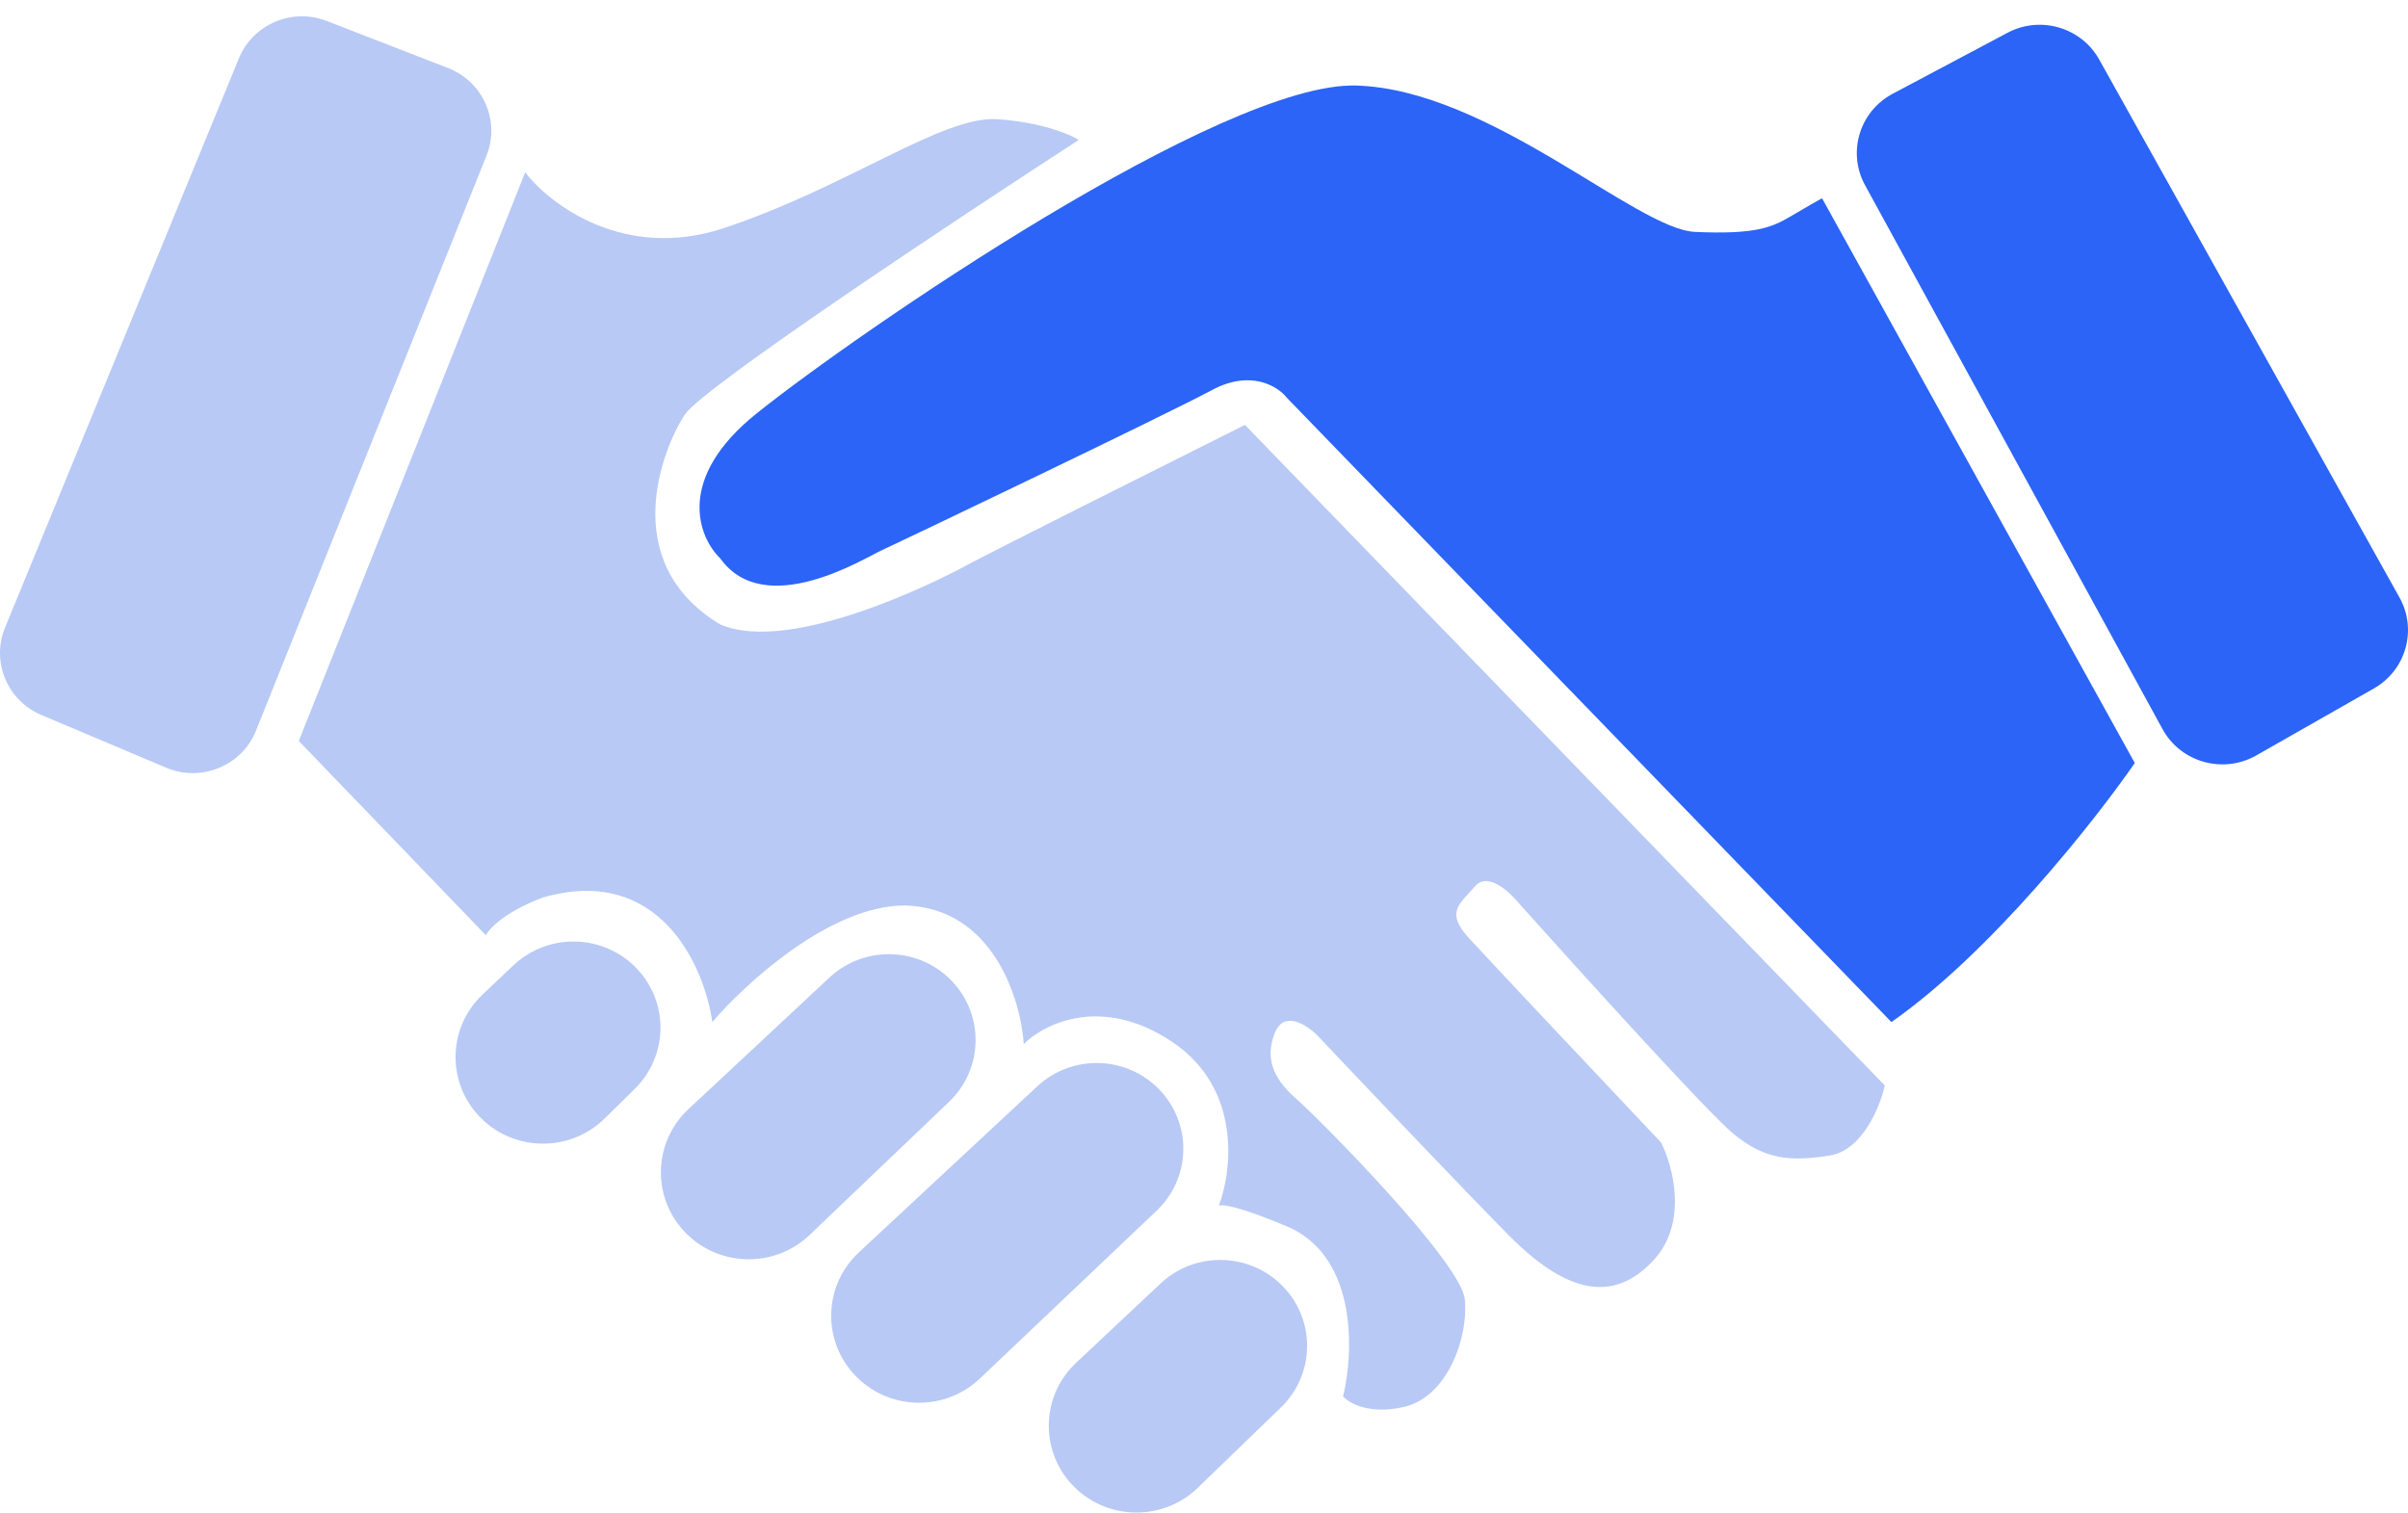 <svg width="140" height="88" viewBox="0 0 140 88" fill="none" xmlns="http://www.w3.org/2000/svg">
<path d="M108.432 10.767C107.389 8.859 108.11 6.476 110.041 5.451L116.716 1.906C118.625 0.893 121.002 1.587 122.049 3.464L139.506 34.744C140.55 36.615 139.887 38.968 138.015 40.033L131.18 43.925C129.251 45.023 126.788 44.331 125.728 42.395L108.432 10.767Z" fill="#2B64F6"/>
<path d="M44.001 24.03C39.254 27.826 40.603 31.235 41.871 32.465C44.458 36.081 50.24 32.465 51.229 32.013C52.218 31.561 67.663 24.18 70.478 22.674C72.73 21.469 74.307 22.473 74.814 23.126L109.965 59.429C115.747 55.392 121.808 47.705 124.116 44.366L105.932 11.527C105.704 11.652 105.019 12.039 104.106 12.581C102.965 13.259 101.976 13.636 98.552 13.485C95.129 13.334 86.607 5.2 78.847 4.974C71.086 4.748 49.935 19.285 44.001 24.03Z" fill="#2B64F6"/>
<path d="M28.285 9.049C29.093 7.033 28.091 4.75 26.052 3.958L19 1.221C16.984 0.438 14.706 1.405 13.89 3.392L0.292 36.496C-0.521 38.475 0.419 40.735 2.404 41.574L9.657 44.638C11.703 45.502 14.067 44.527 14.887 42.48L28.285 9.049Z" fill="#B8C9F5"/>
<path d="M55.179 64.066C57.173 62.162 57.241 59.023 55.332 57.035C53.419 55.044 50.24 54.958 48.221 56.843L40.027 64.491C38.002 66.382 37.88 69.531 39.753 71.569C41.69 73.677 45.003 73.784 47.074 71.806L55.179 64.066Z" fill="#B8C9F5"/>
<path d="M67.247 70.398C69.252 68.494 69.321 65.343 67.402 63.354C65.491 61.373 62.324 61.289 60.308 63.165L49.934 72.822C47.904 74.712 47.778 77.864 49.651 79.907C51.585 82.015 54.895 82.128 56.971 80.156L67.247 70.398Z" fill="#B8C9F5"/>
<path d="M74.474 81.836C76.445 79.93 76.509 76.811 74.616 74.828C72.699 72.819 69.498 72.732 67.472 74.634L62.565 79.242C60.551 81.134 60.436 84.273 62.307 86.304C64.25 88.412 67.572 88.508 69.634 86.514L74.474 81.836Z" fill="#B8C9F5"/>
<path d="M36.911 63.305C38.849 61.393 38.902 58.302 37.029 56.327C35.103 54.296 31.872 54.211 29.84 56.139L28.053 57.833C26.059 59.724 25.955 62.846 27.819 64.863C29.771 66.977 33.108 67.054 35.158 65.033L36.911 63.305Z" fill="#B8C9F5"/>
<path d="M30.535 10.02L17.372 43.085L28.252 54.383C28.43 54.006 29.332 53.042 31.524 52.199C38.341 50.21 40.958 56.191 41.414 59.429C43.342 57.17 48.277 52.651 52.598 52.651C57.711 52.771 59.344 58.074 59.522 60.71C60.688 59.53 64.041 57.848 68.119 60.559C72.197 63.271 71.644 68.066 70.858 70.125C70.96 69.999 71.939 70.079 75.043 71.405C78.938 73.273 78.695 78.711 78.086 81.197C78.441 81.598 79.653 82.281 81.662 81.799C84.173 81.197 85.39 77.732 85.162 75.548C84.933 73.363 76.641 65.003 75.423 63.949C74.206 62.894 73.445 61.689 74.13 60.032C74.677 58.706 76.032 59.63 76.641 60.258C79.227 62.995 85.055 69.13 87.672 71.782C90.944 75.096 93.759 75.924 96.194 73.213C98.141 71.043 97.259 67.79 96.574 66.434C93.302 62.969 86.486 55.739 85.39 54.534C84.02 53.027 84.857 52.575 85.77 51.521C86.501 50.677 87.799 51.872 88.357 52.575C91.882 56.517 99.298 64.702 100.759 65.907C102.585 67.413 104.03 67.564 106.389 67.187C108.276 66.886 109.305 64.35 109.584 63.12L72.38 24.707C67.46 27.168 57.346 32.239 56.25 32.842C54.881 33.595 46.055 38.114 41.871 36.307C35.86 32.691 38.523 26.063 39.817 24.105C40.851 22.538 55.515 12.807 62.717 8.137C62.21 7.811 60.557 7.113 58 6.932C54.805 6.706 49.327 10.849 42.099 13.259C36.317 15.187 31.98 11.903 30.535 10.02Z" fill="#B8C9F5"/>
</svg>
